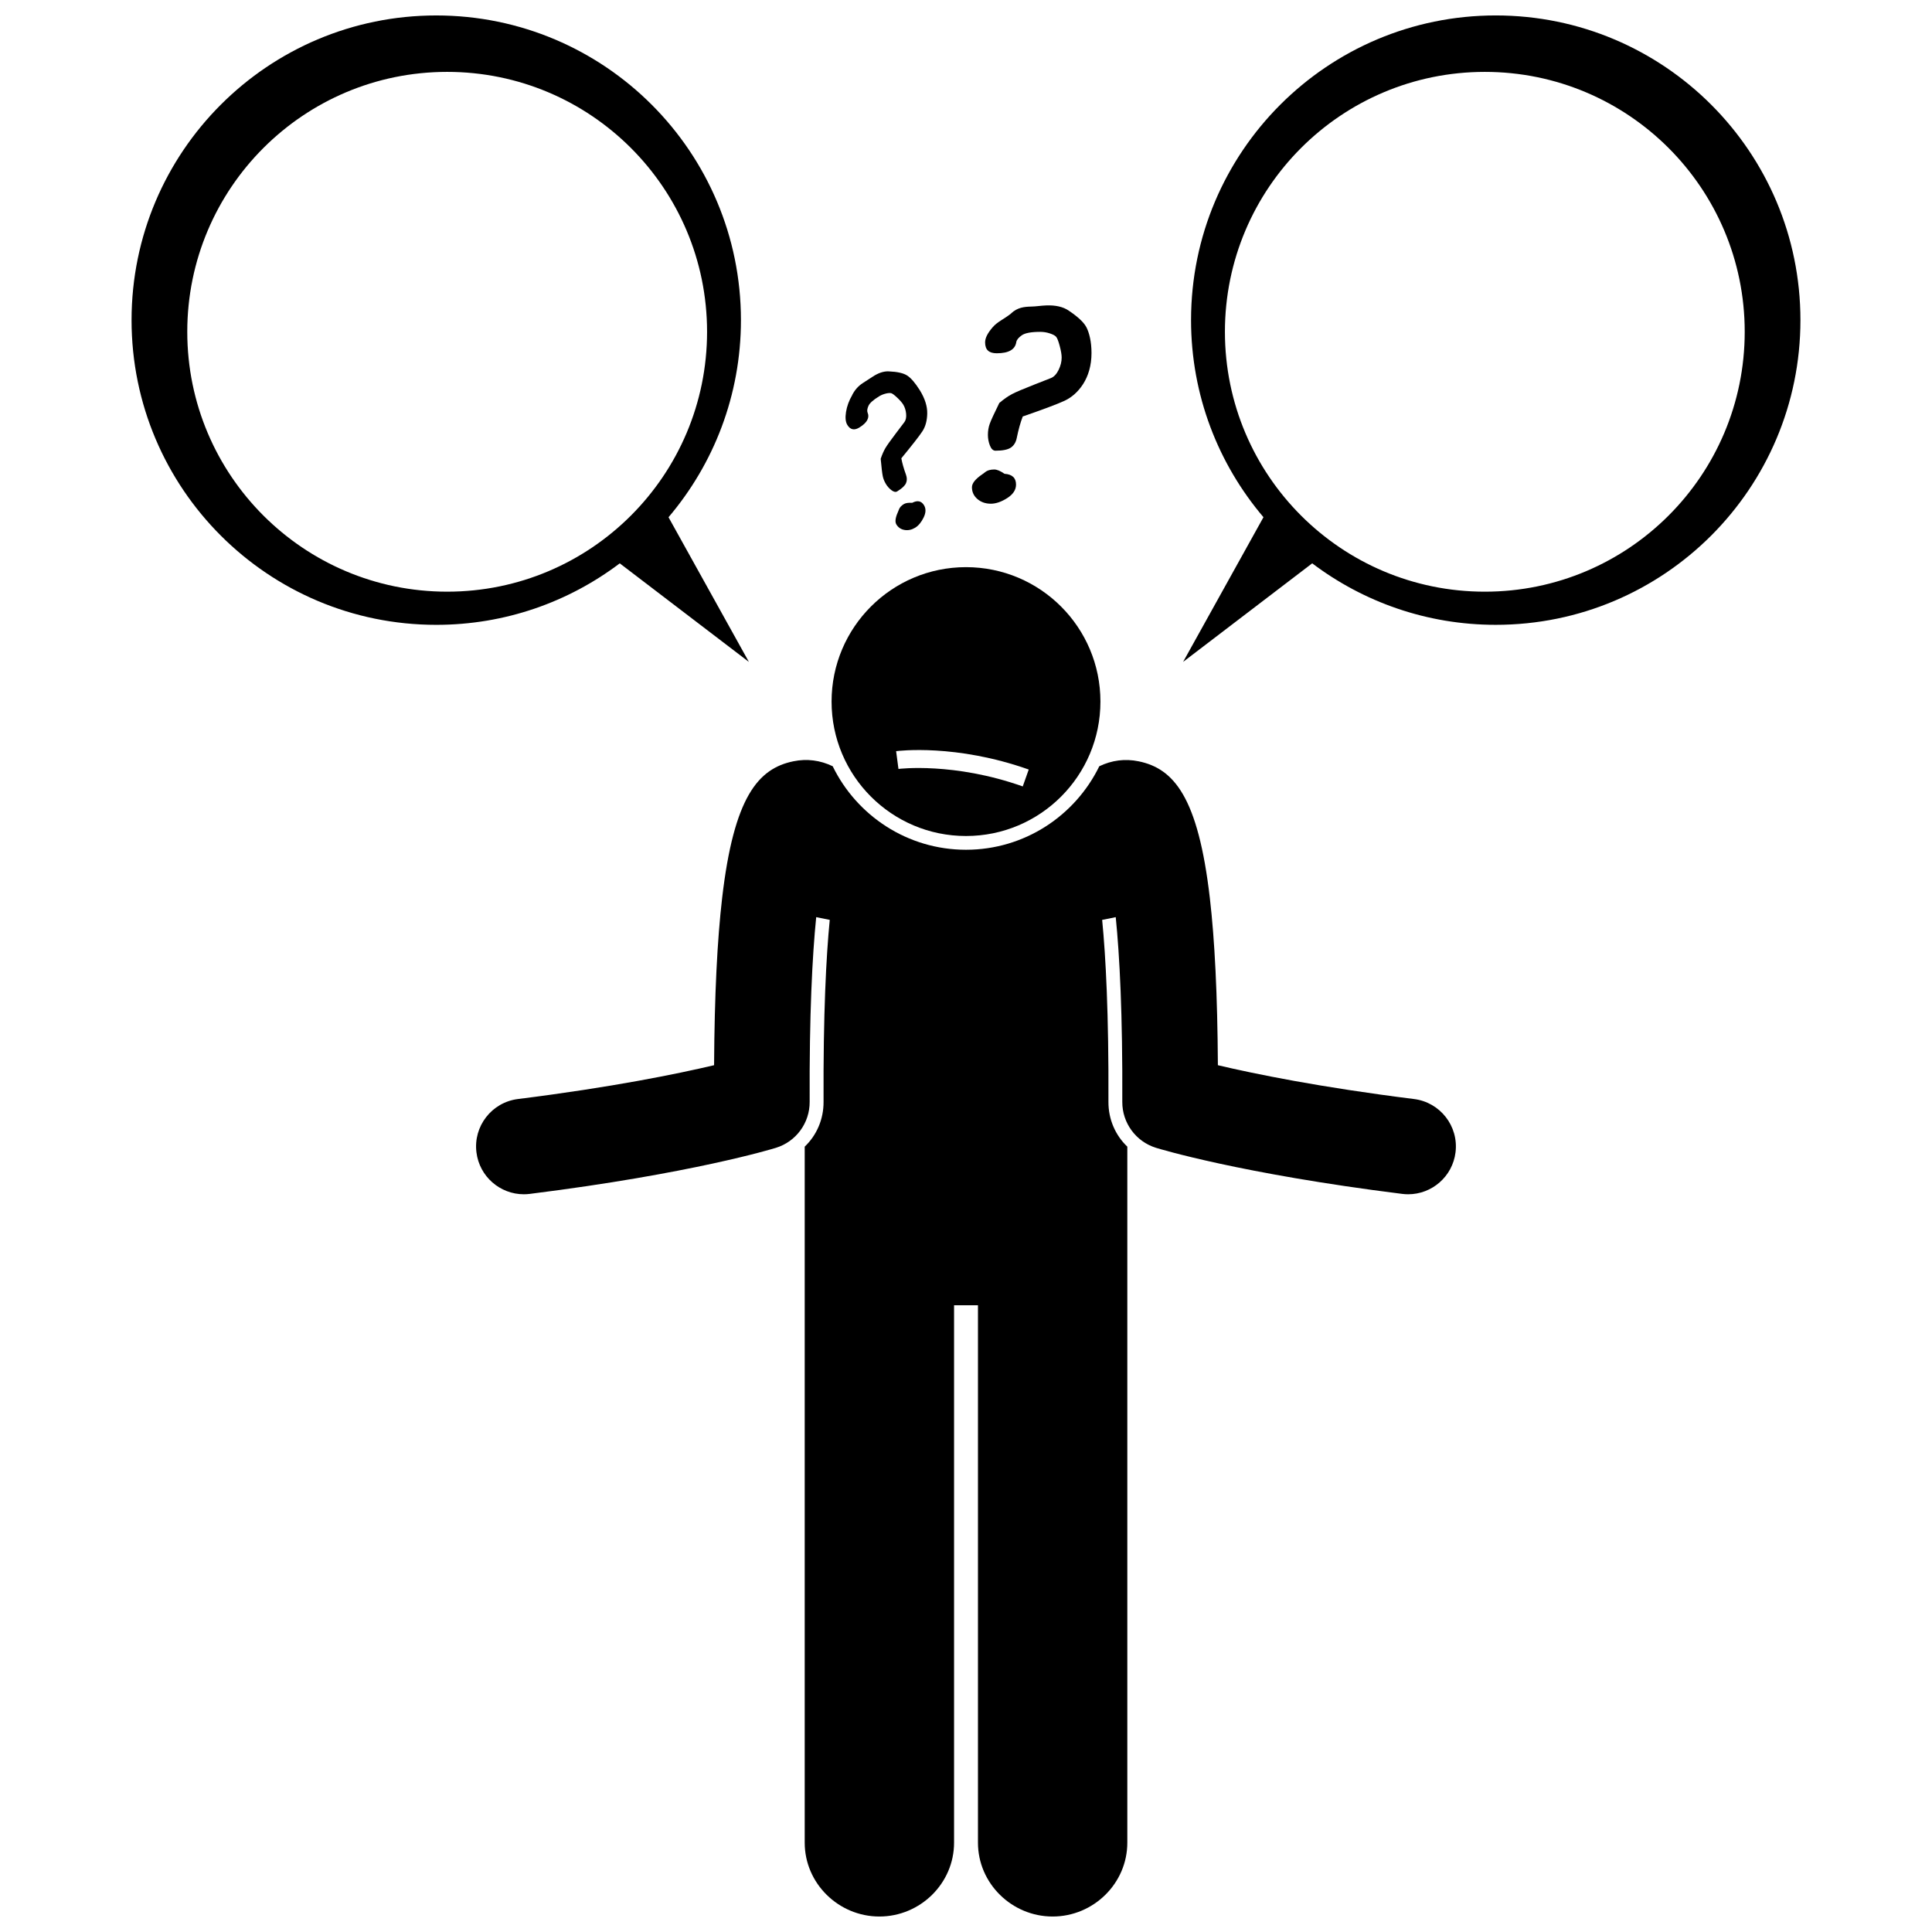<?xml version="1.0" encoding="UTF-8"?>
<!-- Uploaded to: ICON Repo, www.svgrepo.com, Generator: ICON Repo Mixer Tools -->
<svg width="800px" height="800px" version="1.1" viewBox="144 144 512 512" xmlns="http://www.w3.org/2000/svg">
 <defs>
  <clipPath id="c">
   <path d="m270 345h260v306.9h-260z"/>
  </clipPath>
  <clipPath id="b">
   <path d="m457 148.09h165v171.91h-165z"/>
  </clipPath>
  <clipPath id="a">
   <path d="m178 148.09h165v171.91h-165z"/>
  </clipPath>
 </defs>
 <g clip-path="url(#c)">
  <path d="m333.24 426.29c-9.609 2.269-26.957 5.836-51.98 8.965-6.941 0.867-11.867 7.199-10.996 14.141 0.801 6.406 6.258 11.098 12.555 11.098 0.523 0 1.055-0.035 1.586-0.102 42.84-5.356 64.355-11.938 65.25-12.215 5.32-1.648 8.941-6.582 8.914-12.156-0.102-23.258 0.703-38.723 1.734-48.969l3.59 0.727c-0.945 9.625-1.742 24.824-1.641 48.223 0.02 4.625-1.828 8.855-4.996 11.871v184.45c0 10.812 8.98 19.574 19.789 19.574 10.812 0 19.793-8.762 19.793-19.574v-142.41h6.332v142.41c0 10.812 8.98 19.574 19.789 19.574 10.812 0 19.793-8.762 19.793-19.574v-184.45c-3.168-3.016-5.027-7.25-5.004-11.871 0.102-23.398-0.719-38.598-1.664-48.223l3.598-0.727c1.031 10.242 1.84 25.707 1.738 48.969-0.023 5.57 3.598 10.504 8.914 12.156 0.895 0.277 22.414 6.859 65.254 12.215 0.535 0.066 1.062 0.102 1.586 0.102 6.297 0 11.754-4.688 12.555-11.098 0.867-6.941-4.055-13.273-10.996-14.141-25.023-3.129-42.371-6.695-51.98-8.965-0.113-18.746-0.836-33.164-2.129-44.289-3.109-26.773-9.539-34.332-18.879-36.246-3.625-0.742-7.137-0.27-10.422 1.312-6.375 13.09-19.812 22.129-35.324 22.129s-28.949-9.043-35.324-22.133c-3.285-1.582-6.801-2.055-10.422-1.312-9.344 1.91-15.77 9.469-18.879 36.246-1.293 11.129-2.019 25.547-2.133 44.293z"/>
 </g>
 <path d="m400 365.55c19.68 0 35.625-15.949 35.625-35.625 0-19.676-15.949-35.625-35.625-35.625s-35.625 15.949-35.625 35.625c0 19.672 15.949 35.625 35.625 35.625zm16.625-17.617-1.586 4.477c-18.25-6.465-32.797-4.652-32.938-4.633l-0.621-4.711c0.637-0.082 15.828-1.973 35.145 4.867z"/>
 <g clip-path="url(#b)">
  <path d="m491.75 293.29c13.527 10.223 30.371 16.297 48.637 16.297 44.594 0 80.746-36.152 80.746-80.746 0-44.598-36.152-80.75-80.746-80.75s-80.746 36.152-80.746 80.746c0 19.922 7.231 38.148 19.191 52.23l-21.297 38.34zm-23.133-61.363c0-38.039 30.836-68.875 68.875-68.875 38.039 0 68.875 30.836 68.875 68.875 0 38.039-30.836 68.875-68.875 68.875-38.039 0-68.875-30.836-68.875-68.875z"/>
 </g>
 <g clip-path="url(#a)">
  <path d="m259.61 309.59c18.266 0 35.105-6.07 48.633-16.297l34.219 26.117-21.297-38.336c11.961-14.082 19.191-32.309 19.191-52.23 0-44.598-36.148-80.75-80.746-80.75-44.594 0-80.746 36.152-80.746 80.746 0 44.598 36.152 80.75 80.746 80.75zm2.894-146.54c38.039 0 68.875 30.836 68.875 68.875 0 38.039-30.836 68.875-68.875 68.875-38.039 0-68.875-30.836-68.875-68.875 0-38.035 30.836-68.875 68.875-68.875z"/>
 </g>
 <path d="m406.58 277.49c1.344 0 2.793-0.5 4.348-1.496 1.555-0.996 2.332-2.188 2.332-3.578 0-1.77-1.02-2.719-3.055-2.856-1.098-0.762-2.004-1.141-2.719-1.141-1.031 0-1.836 0.234-2.418 0.703-0.199 0.18-0.469 0.383-0.805 0.605-1.793 1.23-2.688 2.363-2.688 3.394 0 1.254 0.48 2.297 1.445 3.125 0.957 0.824 2.144 1.242 3.559 1.242z"/>
 <path d="m408.16 237.62c3.156 0 4.883-0.996 5.172-2.988 0.109-0.582 0.598-1.176 1.461-1.781 0.863-0.605 2.5-0.906 4.918-0.906 0.828 0 1.656 0.133 2.484 0.402 0.828 0.27 1.387 0.566 1.68 0.891 0.293 0.324 0.609 1.137 0.957 2.434s0.52 2.328 0.52 3.09c0 1.074-0.27 2.16-0.805 3.258-0.539 1.098-1.199 1.812-1.98 2.148l-4.535 1.781c-2.867 1.121-4.809 1.949-5.828 2.484s-2.144 1.32-3.375 2.352c-1.367 2.777-2.211 4.617-2.535 5.523-0.324 0.906-0.488 1.887-0.488 2.938 0 0.984 0.18 1.934 0.535 2.836 0.359 0.906 0.852 1.359 1.477 1.359 1.926 0 3.293-0.281 4.098-0.84 0.805-0.559 1.32-1.422 1.547-2.586 0.445-2.195 0.973-4.074 1.578-5.644 5.621-1.949 9.324-3.34 11.117-4.184 1.789-0.84 3.551-2.316 4.894-4.434 1.344-2.117 2.207-4.844 2.207-8.18v-0.035c0-3.023-0.594-5.238-1.266-6.648-0.672-1.41-2.324-2.934-4.766-4.566-1.477-1.027-3.519-1.488-6.027-1.379-1.297 0.043-2.621 0.281-3.922 0.301-1.859 0.043-3.652 0.23-5.332 1.812h0.035c-1.992 1.582-3.644 2.176-4.953 3.711-1.312 1.535-1.965 2.793-1.965 3.981 0.008 1.984 1.035 2.871 3.098 2.871z"/>
 <path d="m371.73 257.3c2.051-1.254 2.777-2.586 2.176-3.996-0.16-0.422-0.078-1.004 0.242-1.738 0.32-0.734 1.266-1.582 2.836-2.543 0.539-0.328 1.129-0.57 1.777-0.727 0.645-0.152 1.125-0.184 1.445-0.09 0.316 0.098 0.848 0.496 1.59 1.203 0.742 0.707 1.262 1.305 1.566 1.801 0.426 0.699 0.684 1.512 0.77 2.438 0.086 0.926-0.059 1.656-0.434 2.184l-2.242 2.957c-1.418 1.867-2.352 3.176-2.801 3.93-0.449 0.754-0.871 1.711-1.262 2.867 0.215 2.348 0.398 3.879 0.547 4.598 0.148 0.719 0.434 1.422 0.852 2.106 0.391 0.641 0.883 1.184 1.477 1.633 0.594 0.445 1.094 0.547 1.5 0.297 1.254-0.766 2.027-1.488 2.332-2.176 0.301-0.684 0.293-1.449-0.023-2.293-0.582-1.605-0.988-3.035-1.215-4.297 2.879-3.496 4.734-5.875 5.566-7.133 0.832-1.258 1.262-2.84 1.297-4.75 0.035-1.91-0.613-3.949-1.941-6.117l-0.012-0.023c-1.23-1.949-2.344-3.246-3.34-3.898s-2.613-1.02-4.852-1.113c-1.371-0.082-2.848 0.41-4.434 1.48-0.828 0.543-1.656 1.082-2.492 1.613-1.191 0.77-2.125 1.82-2.809 3.156l0.023-0.012c-0.871 1.488-1.422 2.992-1.664 4.512-0.242 1.52-0.129 2.66 0.344 3.434 0.777 1.285 1.84 1.516 3.18 0.699z"/>
 <path d="m385.75 277.25c-1.016-0.059-1.758 0.055-2.223 0.34-0.668 0.41-1.102 0.883-1.293 1.418-0.059 0.195-0.152 0.434-0.285 0.711-0.676 1.512-0.809 2.602-0.398 3.273 0.5 0.816 1.227 1.301 2.18 1.457s1.891-0.047 2.809-0.605c0.871-0.535 1.617-1.434 2.234-2.699 0.617-1.266 0.648-2.352 0.098-3.254-0.703-1.148-1.746-1.363-3.121-0.641z"/>
</svg>